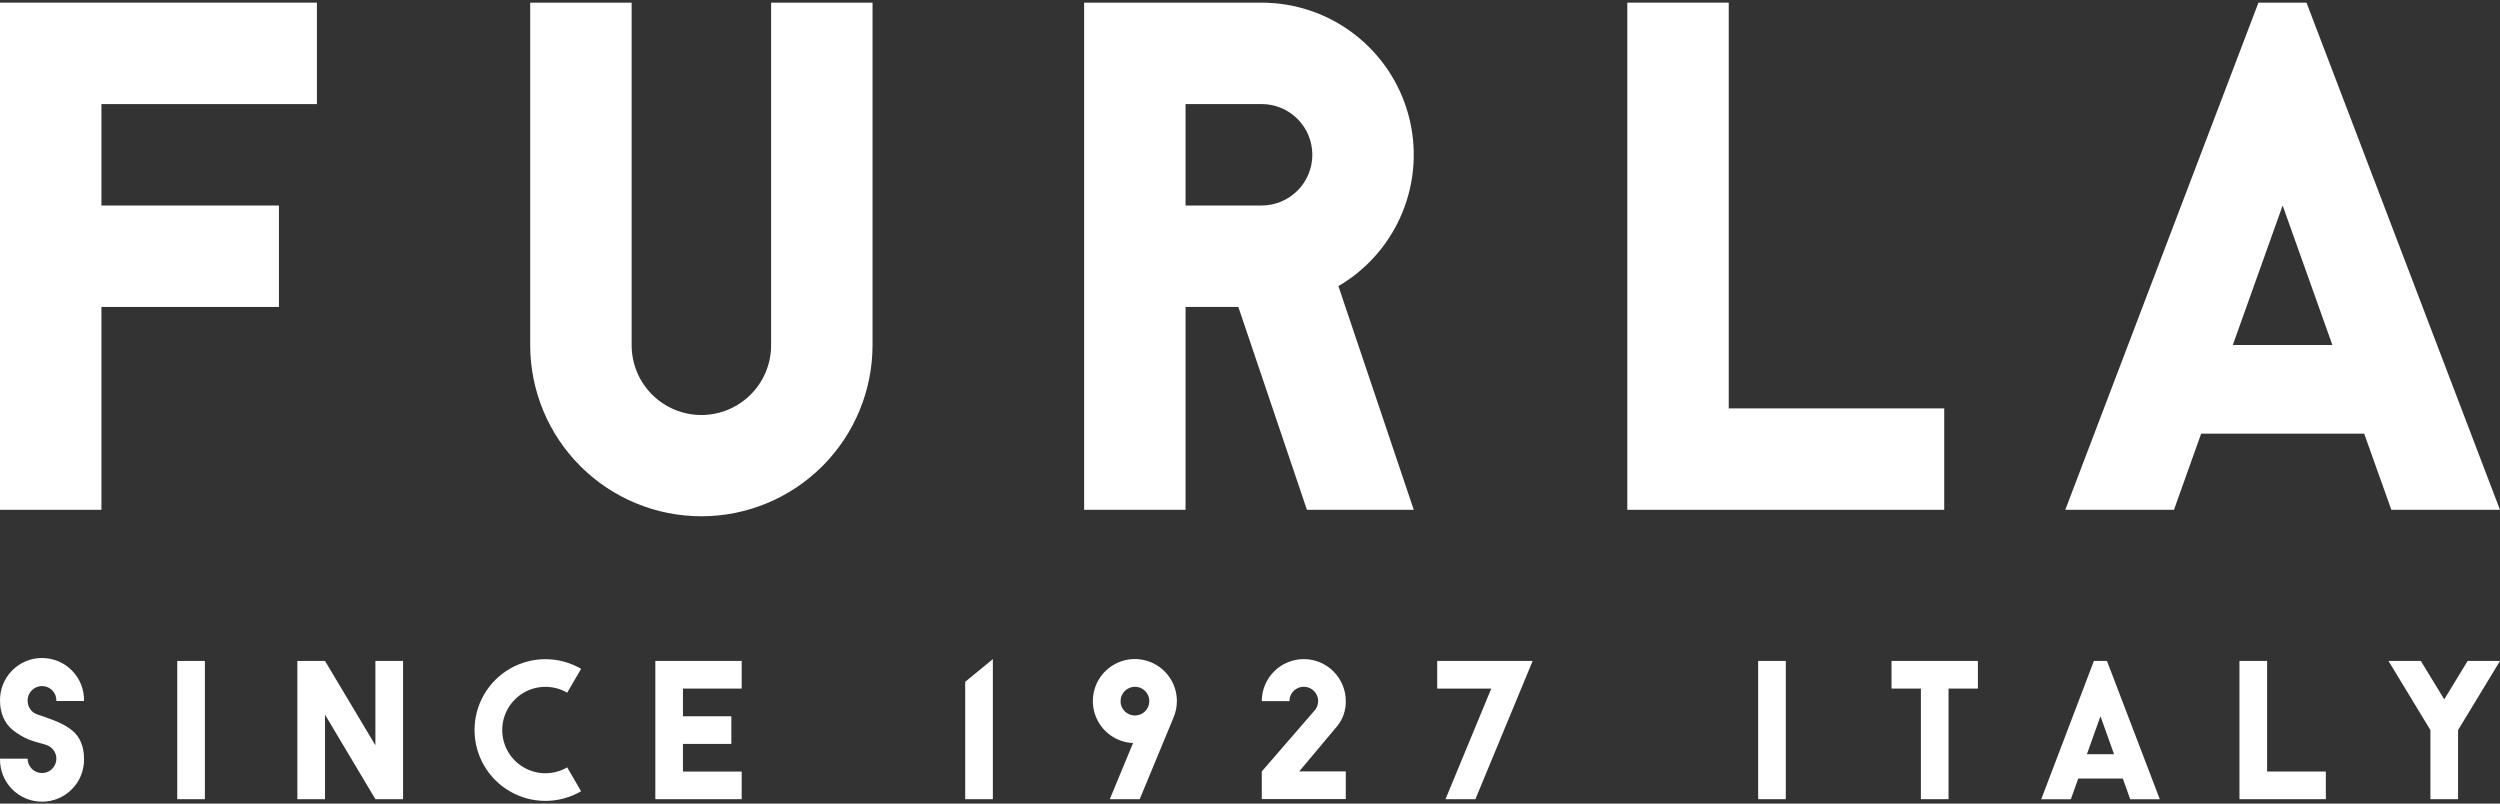 <?xml version="1.0" encoding="UTF-8"?> <svg xmlns="http://www.w3.org/2000/svg" width="140" height="45" viewBox="0 0 140 45" fill="none"><rect x="0" y="0" width="140" height="45" fill="#333333" stroke="none"/> <g clip-path="url(#clip0_2418_367)"> <path d="M31.763 42.973C31.395 43.187 30.977 43.301 30.552 43.302C30.126 43.303 29.708 43.192 29.339 42.98C28.97 42.768 28.663 42.462 28.45 42.094C28.237 41.726 28.125 41.308 28.125 40.882C28.125 40.456 28.237 40.038 28.45 39.67C28.663 39.302 28.97 38.996 29.339 38.784C29.708 38.572 30.126 38.461 30.552 38.462C30.977 38.463 31.395 38.577 31.763 38.791L32.541 37.454C31.938 37.103 31.253 36.916 30.555 36.914C29.857 36.912 29.171 37.094 28.566 37.441C27.96 37.789 27.458 38.29 27.108 38.894C26.758 39.498 26.574 40.184 26.574 40.882C26.574 41.58 26.758 42.266 27.108 42.87C27.458 43.474 27.96 43.975 28.566 44.323C29.171 44.671 29.857 44.852 30.555 44.85C31.253 44.848 31.938 44.661 32.541 44.31L31.763 42.973Z" fill="white"></path> <path d="M4.017 40.884C3.492 40.477 2.95 40.312 2.352 40.097C2.159 40.03 1.941 39.981 1.785 39.824C1.71 39.749 1.651 39.661 1.61 39.564C1.569 39.466 1.549 39.362 1.549 39.256C1.544 39.148 1.562 39.04 1.6 38.938C1.639 38.837 1.697 38.744 1.772 38.666C1.848 38.588 1.938 38.526 2.037 38.483C2.137 38.441 2.245 38.419 2.353 38.419C2.461 38.419 2.569 38.441 2.669 38.483C2.768 38.526 2.858 38.588 2.934 38.666C3.009 38.744 3.067 38.837 3.106 38.938C3.144 39.04 3.162 39.148 3.157 39.256H4.705C4.713 38.943 4.657 38.631 4.543 38.339C4.428 38.047 4.256 37.781 4.036 37.557C3.817 37.332 3.555 37.154 3.266 37.032C2.977 36.91 2.667 36.848 2.353 36.848C2.039 36.848 1.729 36.91 1.44 37.032C1.151 37.154 0.889 37.332 0.67 37.557C0.45 37.781 0.278 38.047 0.163 38.339C0.049 38.631 -0.007 38.943 0.001 39.256C0.001 39.905 0.248 40.513 0.723 40.887C1.339 41.372 1.773 41.483 2.352 41.645C2.608 41.717 2.765 41.762 2.921 41.918C3.014 42.011 3.083 42.126 3.121 42.253C3.16 42.379 3.166 42.513 3.14 42.643C3.115 42.772 3.057 42.893 2.974 42.996C2.89 43.098 2.782 43.178 2.66 43.228C2.538 43.279 2.405 43.298 2.274 43.285C2.142 43.273 2.016 43.227 1.906 43.154C1.796 43.081 1.706 42.981 1.644 42.865C1.582 42.748 1.549 42.618 1.549 42.486H0.001C-0.007 42.8 0.049 43.112 0.163 43.404C0.278 43.696 0.45 43.962 0.67 44.186C0.889 44.41 1.151 44.589 1.44 44.711C1.729 44.832 2.039 44.895 2.353 44.895C2.667 44.895 2.977 44.832 3.266 44.711C3.555 44.589 3.817 44.41 4.036 44.186C4.256 43.962 4.428 43.696 4.543 43.404C4.657 43.112 4.713 42.8 4.705 42.486C4.705 41.844 4.498 41.259 4.017 40.884Z" fill="white"></path> <path d="M11.474 37.012H9.926V44.754H11.474V37.012Z" fill="white"></path> <path d="M21.022 37.012V41.735L18.2 37.012H16.652V44.754H18.2V40.02L21.022 44.754H22.572V37.012H21.022Z" fill="white"></path> <path d="M54.051 38.18V44.754H55.6V36.91L54.051 38.18Z" fill="white"></path> <path d="M65.905 39.262C65.906 38.801 65.771 38.35 65.517 37.965C65.263 37.58 64.902 37.278 64.478 37.096C64.054 36.915 63.586 36.862 63.132 36.944C62.678 37.026 62.259 37.24 61.926 37.559C61.592 37.878 61.36 38.288 61.258 38.737C61.156 39.187 61.188 39.657 61.35 40.089C61.513 40.52 61.798 40.894 62.172 41.165C62.545 41.435 62.99 41.59 63.451 41.61L62.149 44.754H63.824L65.716 40.185C65.841 39.894 65.905 39.58 65.905 39.262ZM62.754 39.262C62.754 39.103 62.801 38.948 62.89 38.816C62.978 38.684 63.104 38.581 63.251 38.521C63.398 38.46 63.559 38.444 63.715 38.476C63.871 38.507 64.014 38.584 64.126 38.696C64.238 38.808 64.315 38.952 64.346 39.107C64.377 39.263 64.361 39.425 64.3 39.572C64.239 39.718 64.136 39.844 64.004 39.932C63.872 40.02 63.716 40.067 63.557 40.067C63.451 40.068 63.346 40.048 63.248 40.008C63.15 39.967 63.061 39.908 62.985 39.833C62.91 39.758 62.851 39.669 62.81 39.572C62.769 39.474 62.748 39.368 62.749 39.262H62.754Z" fill="white"></path> <path d="M85.829 37.012H80.484V38.56H83.512L80.948 44.754H82.623L85.829 37.012Z" fill="white"></path> <path d="M74.907 40.634C75.213 40.243 75.374 39.758 75.364 39.262C75.364 38.638 75.116 38.04 74.675 37.599C74.234 37.158 73.636 36.91 73.012 36.91C72.388 36.91 71.79 37.158 71.349 37.599C70.908 38.04 70.66 38.638 70.66 39.262H72.208C72.208 39.13 72.241 39 72.303 38.883C72.366 38.767 72.456 38.667 72.566 38.594C72.676 38.521 72.802 38.476 72.933 38.463C73.065 38.45 73.197 38.47 73.32 38.52C73.442 38.571 73.549 38.651 73.633 38.753C73.717 38.855 73.774 38.976 73.8 39.106C73.826 39.235 73.819 39.369 73.781 39.495C73.743 39.622 73.674 39.737 73.58 39.83L70.66 43.2V44.749H75.364V43.2H72.754L74.907 40.634Z" fill="white"></path> <path d="M100.005 37.012H98.457V44.754H100.005V37.012Z" fill="white"></path> <path d="M110.763 37.012H105.926V38.56H107.57V44.754H109.118V38.56H110.763V37.012Z" fill="white"></path> <path d="M125.41 44.754H130.247V43.205H126.958V37.012H125.41V44.754Z" fill="white"></path> <path d="M117.99 37.012H117.258L114.309 44.759H115.967L116.382 43.598H118.877L119.292 44.759H120.95L117.99 37.012ZM116.866 42.236L117.627 40.108L118.386 42.236H116.866Z" fill="white"></path> <path d="M140.001 37.012H138.188L136.878 39.165L135.567 37.012H133.754L136.103 40.883V44.754H137.652V40.883L140.001 37.012Z" fill="white"></path> <path d="M41.534 38.56V37.012H36.699V44.754H41.534V43.207H38.246V41.659H40.955V40.112H38.246V38.56H41.534Z" fill="white"></path> <path d="M17.747 0.148V5.829H5.68V11.509H15.62V17.189H5.68V28.549H0V0.148H17.747Z" fill="white"></path> <path d="M60.711 0.148V28.549H66.391V17.188H69.347L73.188 28.549H79.171L74.951 16.022C76.567 15.078 77.826 13.627 78.535 11.895C79.244 10.164 79.363 8.246 78.874 6.44C78.385 4.634 77.314 3.039 75.828 1.902C74.342 0.764 72.522 0.148 70.651 0.148H60.711ZM66.391 5.827H70.651C71.404 5.827 72.126 6.127 72.659 6.659C73.192 7.192 73.491 7.914 73.491 8.668C73.491 9.421 73.192 10.143 72.659 10.676C72.126 11.209 71.404 11.508 70.651 11.508H66.391V5.827Z" fill="white"></path> <path d="M129.164 0.148H126.473L115.656 28.549H121.742L123.264 24.287H132.395L133.916 28.549H139.999L129.164 0.148ZM125.038 19.319L127.828 11.509L130.613 19.319H125.038Z" fill="white"></path> <path d="M91.129 28.549H108.876V22.87H96.809V0.148H91.129V28.549Z" fill="white"></path> <path d="M48.862 0.148H43.182V19.319V19.335C43.182 20.371 42.77 21.364 42.038 22.096C41.306 22.828 40.312 23.24 39.277 23.24C38.241 23.24 37.248 22.828 36.516 22.096C35.783 21.364 35.372 20.371 35.372 19.335C35.372 19.335 35.372 19.324 35.372 19.319V0.148H29.691V19.334C29.694 21.876 30.705 24.313 32.505 26.109C34.303 27.905 36.742 28.913 39.285 28.911C41.827 28.909 44.264 27.897 46.06 26.098C47.856 24.299 48.864 21.86 48.862 19.318V0.148Z" fill="white"></path> </g> <defs> <clipPath id="clip0_2418_367"> <rect width="140" height="45" fill="white"></rect> </clipPath> </defs> </svg> 